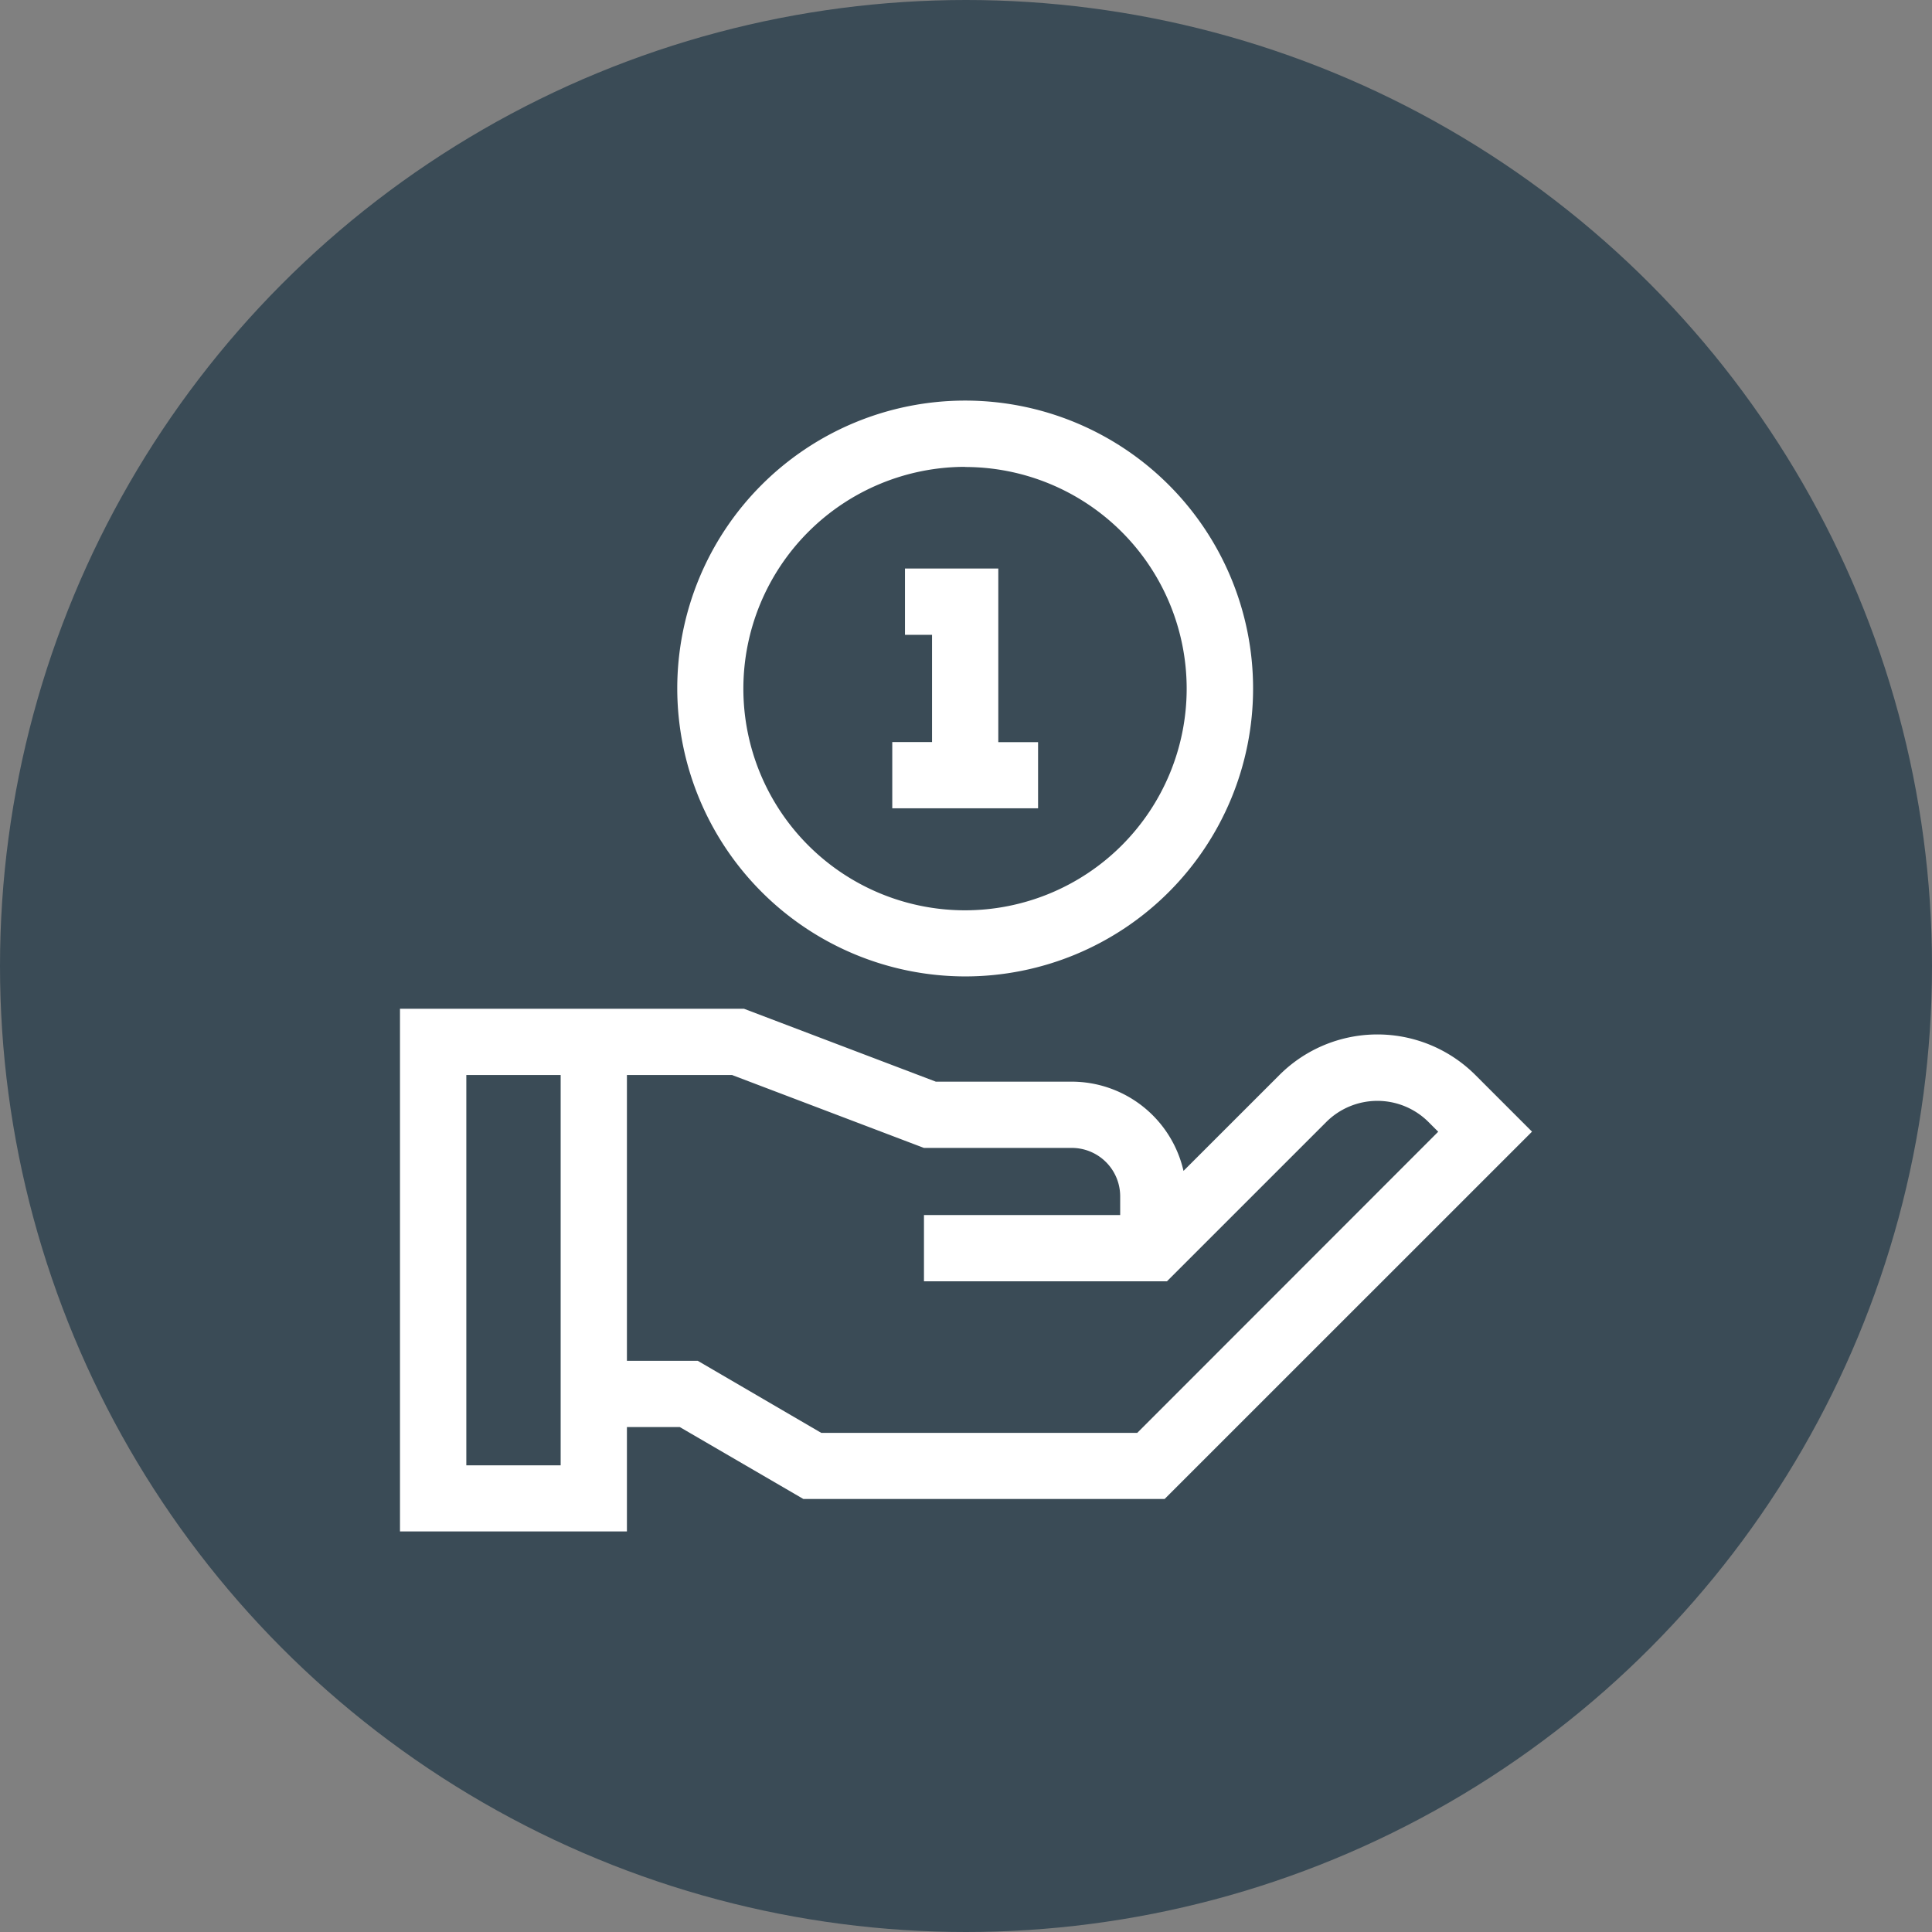 <svg id="Layer_1" data-name="Layer 1" xmlns="http://www.w3.org/2000/svg" viewBox="0 0 512 512"><rect x="0" y="0" width="512" height="512" fill="#808080" stroke="none"/><defs><style>.cls-1{fill:#3a4b56;}.cls-2{fill:#fff;}</style></defs><circle class="cls-1" cx="256" cy="256" r="256"/><path class="cls-2" d="M106,267.33V405.84h60.14V378.18h14l32.75,19.06h95.75L406,299.9l-15-15a36.73,36.73,0,0,0-51.95,0l-25.41,25.4A30.43,30.43,0,0,0,284,286.65H248l-50.84-19.32Zm42.58,121h-25V284.89h25Zm152.8-8.6H217.65L184.9,360.62H166.14V284.89H194l50.85,19.32H284A12.83,12.83,0,0,1,296.86,317v5h-52v17.56h64.39l42.21-42.2a19.17,19.17,0,0,1,27.12,0l2.56,2.56Zm0,0"/><path class="cls-2" d="M255.78,258.76a76.3,76.3,0,1,0-76.3-76.3,76.39,76.39,0,0,0,76.3,76.3Zm0-135A58.74,58.74,0,1,1,197,182.46a58.81,58.81,0,0,1,58.74-58.74Zm0,0"/><path class="cls-2" d="M275.1,196.67H264.56v-46H239.83v17.56H247v28.42H236.46v17.56H275.1Zm0,0"/></svg>
